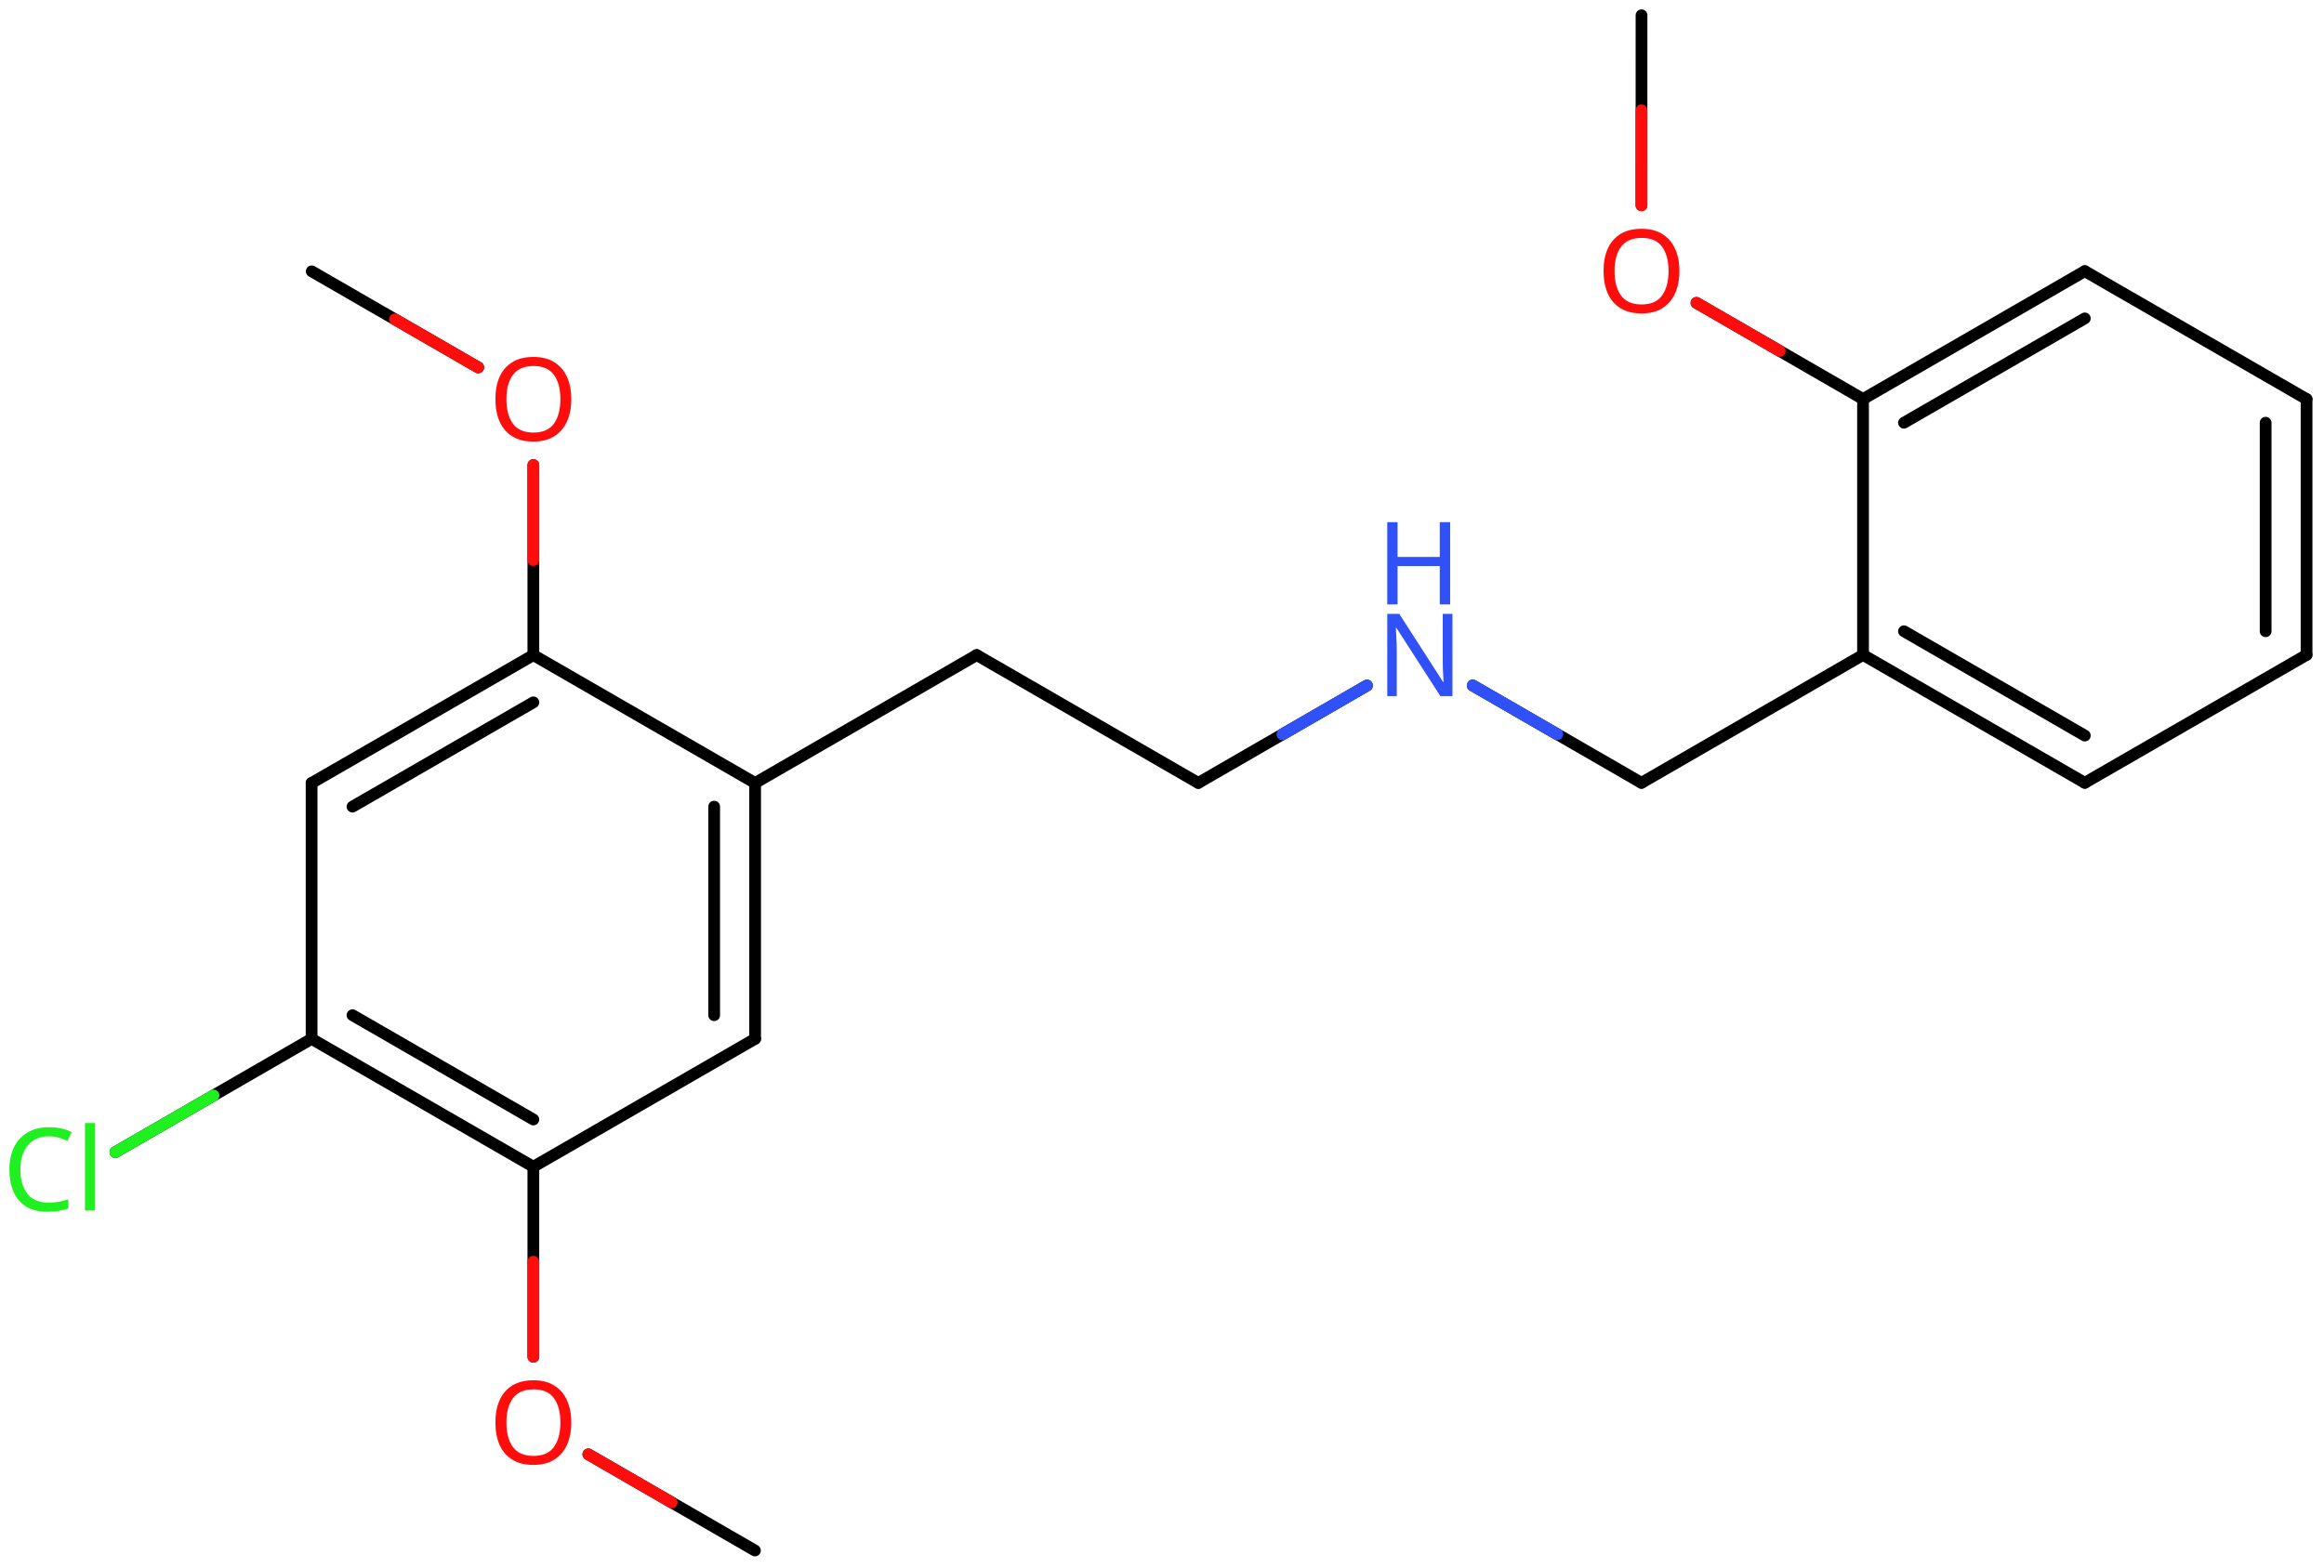 <svg xmlns="http://www.w3.org/2000/svg" xmlns:xlink="http://www.w3.org/1999/xlink" height="93.401mm" version="1.2" viewBox="0 0 138.419 93.401" width="138.419mm">
      
    <desc>Generated by the Chemistry Development Kit (http://github.com/cdk)</desc>
      
    <g fill="#FF0D0D" stroke="#000000" stroke-linecap="round" stroke-linejoin="round" stroke-width=".7">
            
        <rect fill="#FFFFFF" height="94.0" stroke="none" width="139.0" x=".0" y=".0"/>
            
        <g class="mol" id="mol1">
                  
            <line class="bond" id="mol1bnd1" x1="97.77" x2="97.768" y1=".91" y2="12.229"/>
                  
            <line class="bond" id="mol1bnd2" x1="101.043" x2="110.964" y1="18.042" y2="23.772"/>
                  
            <g class="bond" id="mol1bnd3">
                        
                <line x1="124.172" x2="110.964" y1="16.152" y2="23.772"/>
                        
                <line x1="124.172" x2="113.403" y1="18.967" y2="25.181"/>
                      
            </g>
                  
            <line class="bond" id="mol1bnd4" x1="124.172" x2="137.38" y1="16.152" y2="23.772"/>
                  
            <g class="bond" id="mol1bnd5">
                        
                <line x1="137.38" x2="137.38" y1="39.012" y2="23.772"/>
                        
                <line x1="134.942" x2="134.942" y1="37.604" y2="25.181"/>
                      
            </g>
                  
            <line class="bond" id="mol1bnd6" x1="137.38" x2="124.172" y1="39.012" y2="46.632"/>
                  
            <g class="bond" id="mol1bnd7">
                        
                <line x1="110.964" x2="124.172" y1="39.012" y2="46.632"/>
                        
                <line x1="113.403" x2="124.172" y1="37.604" y2="43.817"/>
                      
            </g>
                  
            <line class="bond" id="mol1bnd8" x1="110.964" x2="110.964" y1="23.772" y2="39.012"/>
                  
            <line class="bond" id="mol1bnd9" x1="110.964" x2="97.767" y1="39.012" y2="46.634"/>
                  
            <line class="bond" id="mol1bnd10" x1="97.767" x2="87.721" y1="46.634" y2="40.836"/>
                  
            <line class="bond" id="mol1bnd11" x1="81.415" x2="71.371" y1="40.838" y2="46.639"/>
                  
            <line class="bond" id="mol1bnd12" x1="71.371" x2="58.172" y1="46.639" y2="39.021"/>
                  
            <line class="bond" id="mol1bnd13" x1="58.172" x2="44.975" y1="39.021" y2="46.643"/>
                  
            <g class="bond" id="mol1bnd14">
                        
                <line x1="44.975" x2="44.975" y1="61.883" y2="46.643"/>
                        
                <line x1="42.536" x2="42.536" y1="60.474" y2="48.051"/>
                      
            </g>
                  
            <line class="bond" id="mol1bnd15" x1="44.975" x2="31.767" y1="61.883" y2="69.503"/>
                  
            <g class="bond" id="mol1bnd16">
                        
                <line x1="18.559" x2="31.767" y1="61.883" y2="69.503"/>
                        
                <line x1="20.997" x2="31.767" y1="60.474" y2="66.688"/>
                      
            </g>
                  
            <line class="bond" id="mol1bnd17" x1="18.559" x2="18.559" y1="61.883" y2="46.643"/>
                  
            <g class="bond" id="mol1bnd18">
                        
                <line x1="31.767" x2="18.559" y1="39.023" y2="46.643"/>
                        
                <line x1="31.767" x2="20.997" y1="41.838" y2="48.051"/>
                      
            </g>
                  
            <line class="bond" id="mol1bnd19" x1="44.975" x2="31.767" y1="46.643" y2="39.023"/>
                  
            <line class="bond" id="mol1bnd20" x1="31.767" x2="31.767" y1="39.023" y2="27.704"/>
                  
            <line class="bond" id="mol1bnd21" x1="28.483" x2="18.568" y1="21.887" y2="16.163"/>
                  
            <line class="bond" id="mol1bnd22" x1="18.559" x2="6.875" y1="61.883" y2="68.631"/>
                  
            <line class="bond" id="mol1bnd23" x1="31.767" x2="31.767" y1="69.503" y2="80.821"/>
                  
            <line class="bond" id="mol1bnd24" x1="35.042" x2="44.965" y1="86.634" y2="92.363"/>
                  
            <path class="atom" d="M100.027 16.147q-.0 .756 -.256 1.328q-.256 .565 -.756 .881q-.5 .315 -1.245 .315q-.756 .0 -1.262 -.315q-.506 -.316 -.756 -.887q-.244 -.572 -.244 -1.334q.0 -.75 .244 -1.309q.25 -.566 .756 -.882q.506 -.315 1.274 -.315q.733 -.0 1.233 .315q.5 .31 .756 .876q.256 .565 .256 1.327zM96.163 16.147q.0 .923 .387 1.459q.393 .529 1.22 .529q.84 .0 1.221 -.529q.387 -.536 .387 -1.459q-.0 -.929 -.387 -1.452q-.381 -.524 -1.209 -.524q-.833 -.0 -1.226 .524q-.393 .523 -.393 1.452z" id="mol1atm2" stroke="none"/>
                  
            <g class="atom" id="mol1atm10">
                        
                <path d="M86.509 41.466h-.721l-2.619 -4.066h-.03q.012 .238 .03 .595q.024 .358 .024 .733v2.738h-.566v-4.899h.715l2.607 4.054h.03q-.006 -.107 -.018 -.328q-.012 -.22 -.024 -.476q-.006 -.262 -.006 -.482v-2.768h.578v4.899z" fill="#3050F8" stroke="none"/>
                        
                <path d="M86.372 36.005h-.619v-2.286h-2.513v2.286h-.613v-4.899h.613v2.071h2.513v-2.071h.619v4.899z" fill="#3050F8" stroke="none"/>
                      
            </g>
                  
            <path class="atom" d="M34.026 23.78q-.0 .756 -.256 1.327q-.256 .566 -.756 .881q-.5 .316 -1.244 .316q-.757 -.0 -1.263 -.316q-.506 -.315 -.756 -.887q-.244 -.571 -.244 -1.333q.0 -.75 .244 -1.31q.25 -.565 .756 -.881q.506 -.315 1.274 -.315q.733 -.0 1.233 .315q.5 .31 .756 .875q.256 .566 .256 1.328zM30.162 23.78q.0 .923 .387 1.458q.393 .53 1.221 .53q.839 .0 1.22 -.53q.387 -.535 .387 -1.458q-.0 -.929 -.387 -1.453q-.381 -.524 -1.209 -.524q-.833 .0 -1.226 .524q-.393 .524 -.393 1.453z" id="mol1atm19" stroke="none"/>
                  
            <path class="atom" d="M2.906 67.689q-.786 .0 -1.239 .53q-.452 .524 -.452 1.447q-.0 .91 .417 1.446q.422 .53 1.268 .53q.321 .0 .607 -.054q.291 -.059 .565 -.142v.535q-.274 .102 -.565 .149q-.292 .054 -.697 .054q-.744 -.0 -1.25 -.31q-.5 -.309 -.75 -.875q-.25 -.571 -.25 -1.339q-.0 -.744 .268 -1.31q.274 -.566 .804 -.881q.529 -.322 1.279 -.322q.78 .0 1.352 .286l-.244 .524q-.226 -.101 -.506 -.184q-.274 -.084 -.607 -.084zM5.662 72.112h-.601v-5.215h.601v5.215z" fill="#1FF01F" id="mol1atm21" stroke="none"/>
                  
            <path class="atom" d="M34.026 84.74q-.0 .756 -.256 1.327q-.256 .566 -.756 .881q-.5 .316 -1.244 .316q-.757 -.0 -1.263 -.316q-.506 -.315 -.756 -.887q-.244 -.571 -.244 -1.333q.0 -.75 .244 -1.31q.25 -.565 .756 -.881q.506 -.315 1.274 -.315q.733 -.0 1.233 .315q.5 .31 .756 .875q.256 .566 .256 1.328zM30.162 84.74q.0 .923 .387 1.458q.393 .53 1.221 .53q.839 .0 1.22 -.53q.387 -.535 .387 -1.458q-.0 -.929 -.387 -1.453q-.381 -.524 -1.209 -.524q-.833 .0 -1.226 .524q-.393 .524 -.393 1.453z" id="mol1atm22" stroke="none"/>
                
            <line class="hi" id="mol1bnd1" stroke="#FF0D0D" x1="97.768" x2="97.769" y1="12.229" y2="6.569"/>
            <line class="hi" id="mol1bnd2" stroke="#FF0D0D" x1="101.043" x2="106.004" y1="18.042" y2="20.907"/>
            <line class="hi" id="mol1bnd10" stroke="#3050F8" x1="87.721" x2="92.744" y1="40.836" y2="43.735"/>
            <line class="hi" id="mol1bnd10" stroke="#3050F8" x1="87.721" x2="92.744" y1="40.836" y2="43.735"/>
            <line class="hi" id="mol1bnd11" stroke="#3050F8" x1="81.415" x2="76.393" y1="40.838" y2="43.739"/>
            <line class="hi" id="mol1bnd11" stroke="#3050F8" x1="81.415" x2="76.393" y1="40.838" y2="43.739"/>
            <line class="hi" id="mol1bnd20" stroke="#FF0D0D" x1="31.767" x2="31.767" y1="27.704" y2="33.364"/>
            <line class="hi" id="mol1bnd21" stroke="#FF0D0D" x1="28.483" x2="23.526" y1="21.887" y2="19.025"/>
            <line class="hi" id="mol1bnd22" stroke="#1FF01F" x1="6.875" x2="12.717" y1="68.631" y2="65.257"/>
            <line class="hi" id="mol1bnd23" stroke="#FF0D0D" x1="31.767" x2="31.767" y1="80.821" y2="75.162"/>
            <line class="hi" id="mol1bnd24" stroke="#FF0D0D" x1="35.042" x2="40.004" y1="86.634" y2="89.499"/>
        </g>
          
    </g>
    
</svg>
